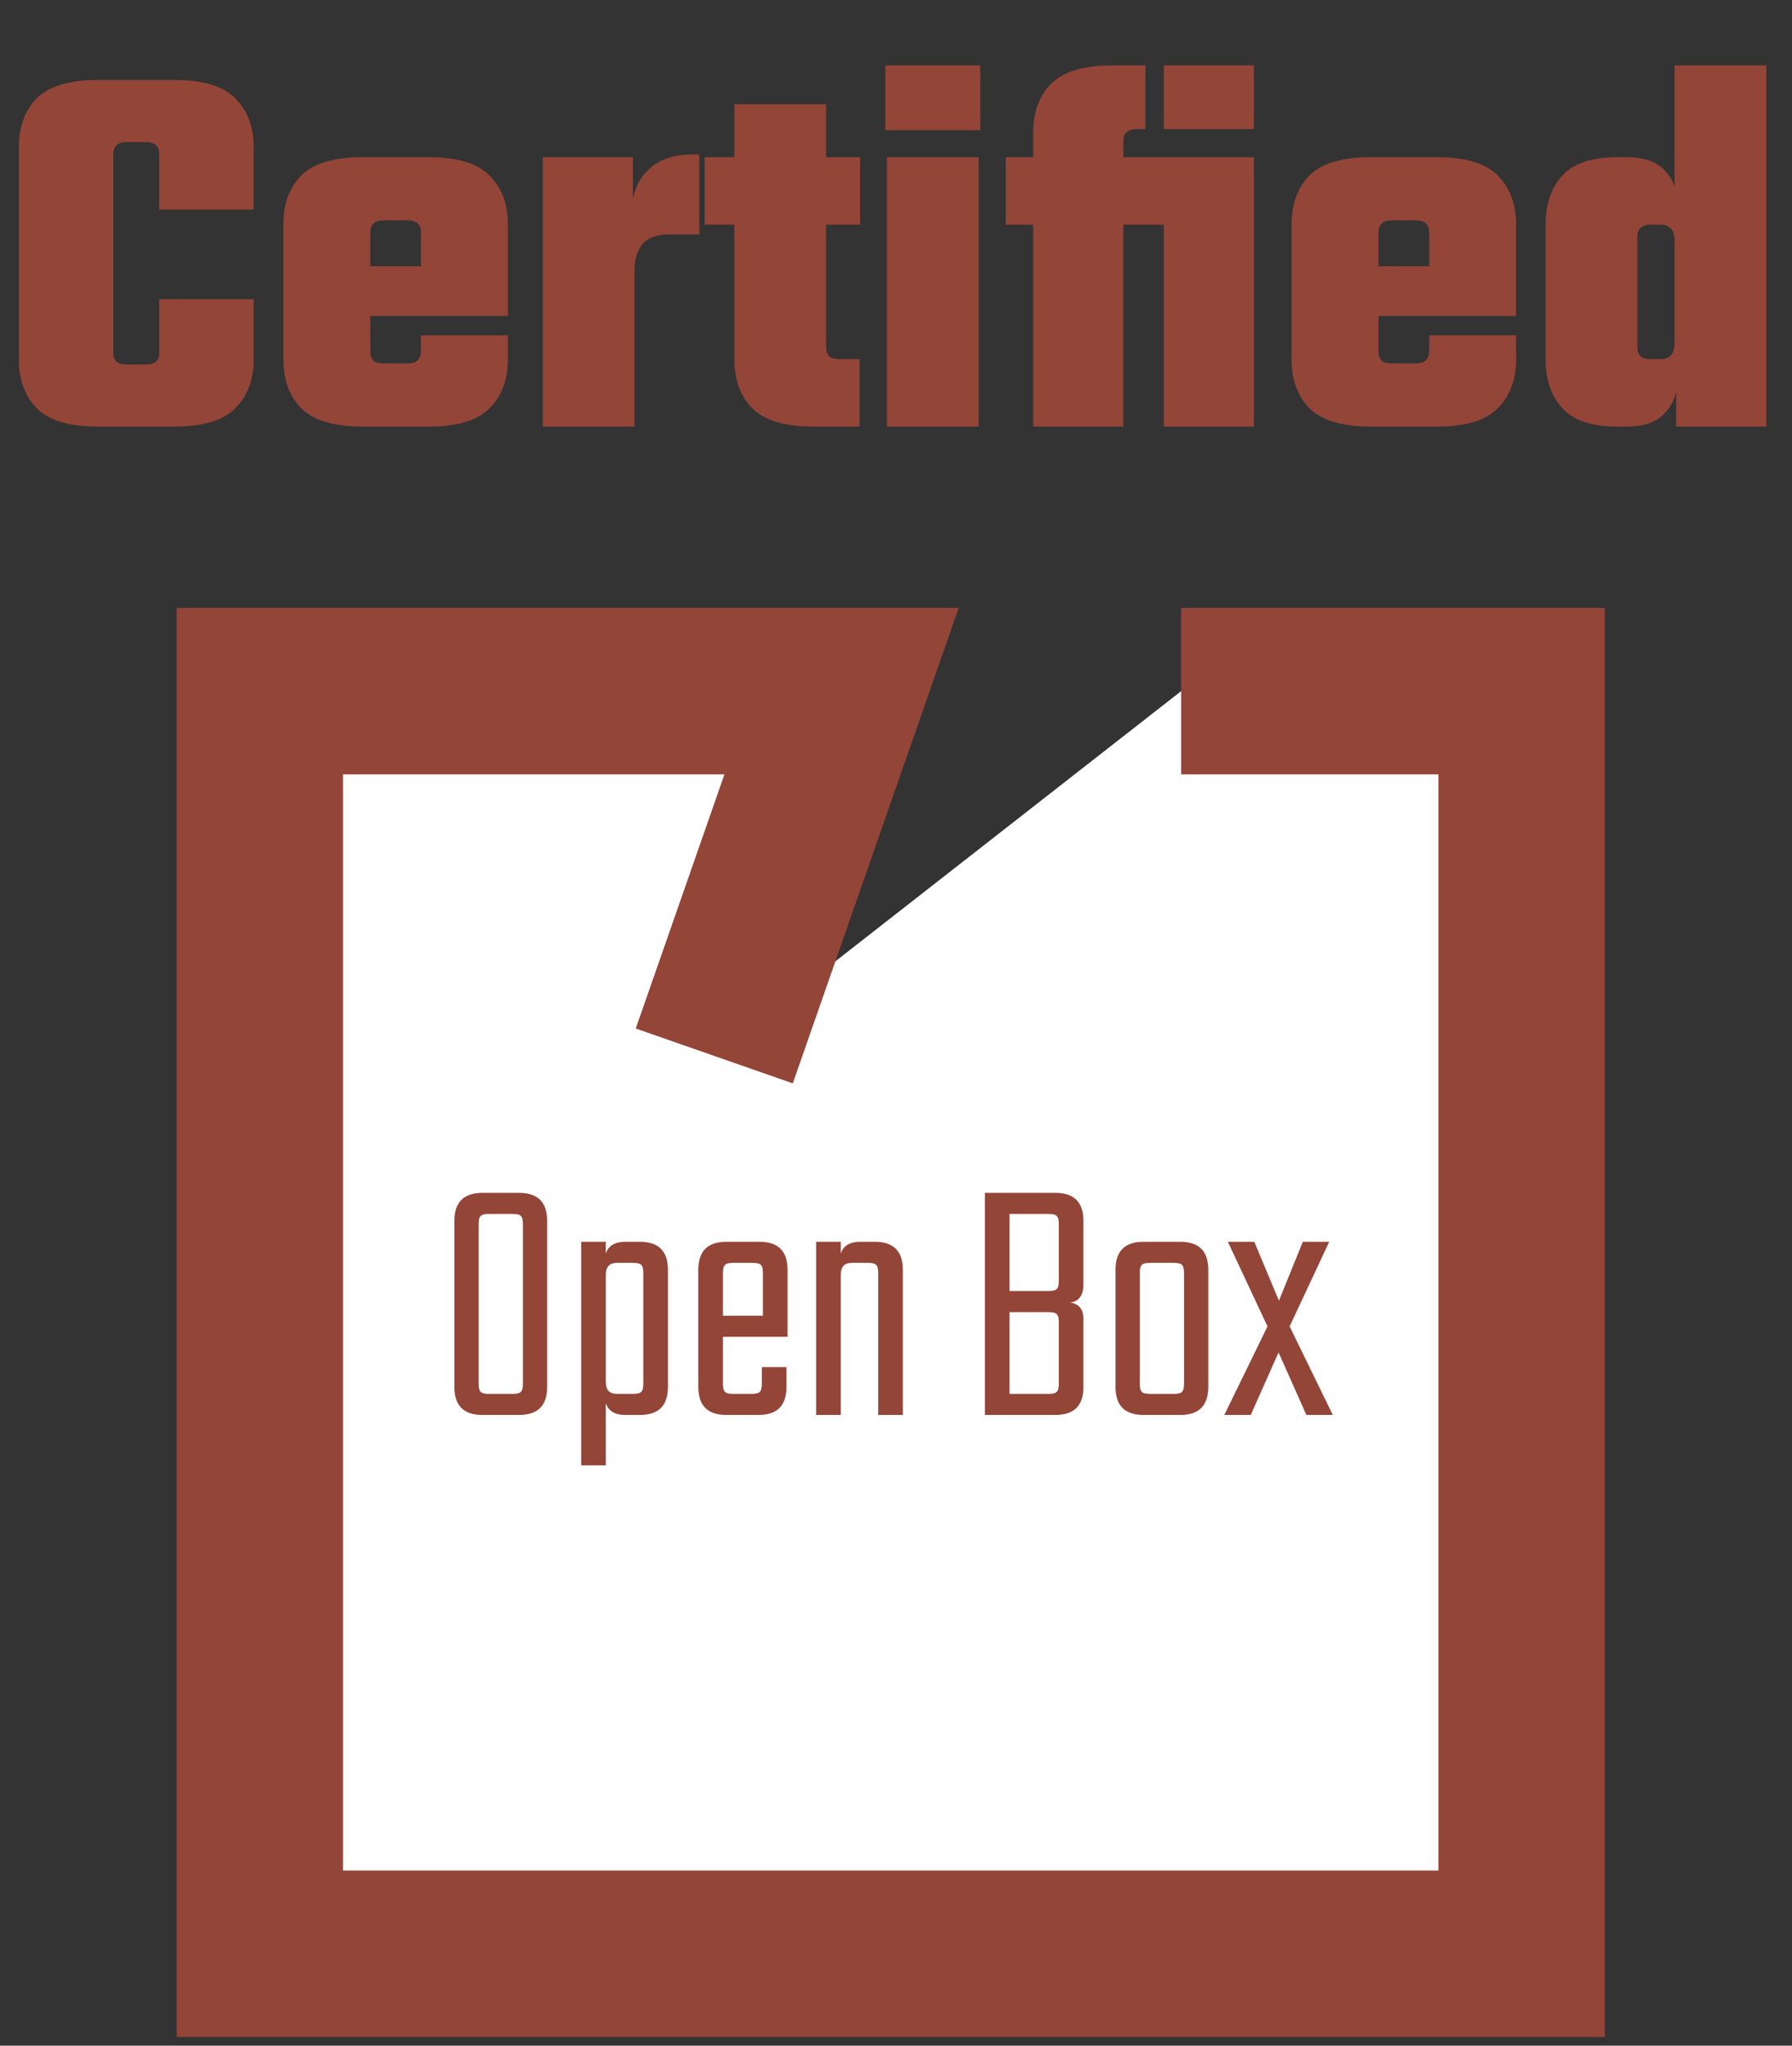 <svg width="78" height="89" viewBox="0 0 78 89" fill="none" xmlns="http://www.w3.org/2000/svg">
<rect x="0" y="0" width="78" height="89" fill="#333333" stroke="none"/>
<g clip-path="url(#clip0_929277_1142)">
<path d="M51.41 30.07H66.23V85H11.31V30.07H36.63L31.09 45.94" fill="white"></path>
<path d="M51.41 30.07H66.23V85H11.31V30.07H36.63L31.09 45.94" stroke="#934538" stroke-width="7.24" stroke-miterlimit="10"></path>
<path d="M4.933 6.698V15.342C4.933 15.514 4.98 15.647 5.074 15.741C5.168 15.82 5.317 15.859 5.52 15.859H6.131V18.56H4.275C3.022 18.56 2.13 18.294 1.597 17.761C1.081 17.229 0.822 16.524 0.822 15.647V6.392C0.822 5.515 1.081 4.811 1.597 4.278C2.13 3.746 3.022 3.479 4.275 3.479H6.131V6.181H5.52C5.317 6.181 5.168 6.228 5.074 6.322C4.98 6.4 4.933 6.525 4.933 6.698ZM6.93 9.117V6.698C6.93 6.525 6.883 6.4 6.789 6.322C6.695 6.228 6.546 6.181 6.342 6.181H5.732V3.479H7.587C8.84 3.479 9.725 3.746 10.242 4.278C10.774 4.811 11.04 5.515 11.04 6.392V9.117H6.93ZM6.93 15.342V13.016H11.04V15.647C11.04 16.524 10.774 17.229 10.242 17.761C9.725 18.294 8.84 18.56 7.587 18.56H5.732V15.859H6.342C6.546 15.859 6.695 15.82 6.789 15.741C6.883 15.647 6.93 15.514 6.93 15.342ZM16.117 10.104V15.295C16.117 15.467 16.164 15.6 16.258 15.694C16.352 15.773 16.501 15.812 16.704 15.812H17.385V18.56H15.788C14.535 18.56 13.643 18.294 13.11 17.761C12.593 17.229 12.335 16.524 12.335 15.647V9.751C12.335 8.874 12.593 8.17 13.11 7.637C13.643 7.105 14.535 6.839 15.788 6.839H17.362V9.587H16.704C16.501 9.587 16.352 9.634 16.258 9.728C16.164 9.806 16.117 9.931 16.117 10.104ZM18.325 13.228V10.104C18.325 9.931 18.278 9.806 18.184 9.728C18.09 9.634 17.941 9.587 17.738 9.587H17.244V6.839H18.654C19.907 6.839 20.791 7.105 21.308 7.637C21.841 8.17 22.107 8.874 22.107 9.751V13.228H18.325ZM18.325 15.248V14.59H22.107V15.647C22.107 16.524 21.841 17.229 21.308 17.761C20.791 18.294 19.907 18.56 18.654 18.56H17.244V15.812H17.738C17.941 15.812 18.09 15.765 18.184 15.671C18.278 15.561 18.325 15.42 18.325 15.248ZM22.107 11.584V13.745H13.298V11.584H22.107ZM30.439 6.721V10.198H29.1C28.113 10.198 27.62 10.73 27.62 11.795V12.429H27.479V9.352C27.479 8.82 27.581 8.358 27.784 7.966C27.988 7.575 28.286 7.269 28.677 7.05C29.069 6.831 29.538 6.721 30.087 6.721H30.439ZM27.62 18.56H23.627V6.839H27.549V9.54L27.62 9.07V18.56ZM35.958 4.537V15.107C35.958 15.279 36.005 15.412 36.099 15.506C36.193 15.585 36.342 15.624 36.545 15.624H37.414V18.56H35.418C34.165 18.56 33.272 18.294 32.74 17.761C32.223 17.229 31.965 16.524 31.965 15.647V4.537H35.958ZM37.438 6.839V9.775H30.673V6.839H37.438ZM42.599 18.56H38.606V6.839H42.599V18.56ZM38.536 5.664V2.845H42.67V5.664H38.536ZM54.579 18.56H50.657V6.839H54.579V18.56ZM48.895 6.134V18.56H44.972V5.758C44.972 4.881 45.23 4.176 45.747 3.644C46.28 3.111 47.172 2.845 48.425 2.845H49.858V5.617H49.482C49.279 5.617 49.13 5.664 49.036 5.758C48.942 5.836 48.895 5.962 48.895 6.134ZM52.301 6.839V9.775H43.774V6.839H52.301ZM50.657 5.617V2.845H54.579V5.617H50.657ZM60 10.104V15.295C60 15.467 60.047 15.6 60.141 15.694C60.235 15.773 60.384 15.812 60.587 15.812H61.269V18.56H59.671C58.418 18.56 57.526 18.294 56.993 17.761C56.477 17.229 56.218 16.524 56.218 15.647V9.751C56.218 8.874 56.477 8.17 56.993 7.637C57.526 7.105 58.418 6.839 59.671 6.839H61.245V9.587H60.587C60.384 9.587 60.235 9.634 60.141 9.728C60.047 9.806 60 9.931 60 10.104ZM62.208 13.228V10.104C62.208 9.931 62.161 9.806 62.067 9.728C61.973 9.634 61.825 9.587 61.621 9.587H61.128V6.839H62.537C63.79 6.839 64.675 7.105 65.191 7.637C65.724 8.17 65.99 8.874 65.99 9.751V13.228H62.208ZM62.208 15.248V14.59H65.99V15.647C65.99 16.524 65.724 17.229 65.191 17.761C64.675 18.294 63.79 18.56 62.537 18.56H61.128V15.812H61.621C61.825 15.812 61.973 15.765 62.067 15.671C62.161 15.561 62.208 15.42 62.208 15.248ZM65.99 11.584V13.745H57.181V11.584H65.99ZM71.268 12.922H67.275V9.751C67.275 8.874 67.518 8.17 68.003 7.637C68.489 7.105 69.287 6.839 70.399 6.839H70.822C71.558 6.839 72.106 7.034 72.466 7.426C72.842 7.817 73.03 8.342 73.03 9V11.114H72.889V10.479C72.889 10.229 72.834 10.049 72.725 9.939C72.631 9.83 72.474 9.775 72.255 9.775H71.856C71.652 9.775 71.503 9.822 71.409 9.916C71.315 9.994 71.268 10.119 71.268 10.292V12.922ZM72.889 2.845H76.882V18.56H72.96V16.328H72.889V2.845ZM67.275 12.476H71.268V15.107C71.268 15.279 71.315 15.412 71.409 15.506C71.503 15.585 71.652 15.624 71.856 15.624H72.255C72.474 15.624 72.631 15.569 72.725 15.459C72.834 15.35 72.889 15.17 72.889 14.919V14.285H73.03V16.399C73.03 17.057 72.842 17.581 72.466 17.973C72.106 18.364 71.558 18.56 70.822 18.56H70.399C69.287 18.56 68.489 18.294 68.003 17.761C67.518 17.229 67.275 16.524 67.275 15.647V12.476Z" fill="#934538"></path>
<path d="M22.76 60.162V53.295C22.76 52.891 22.682 52.813 22.278 52.813H21.315C20.911 52.813 20.833 52.891 20.833 53.295V60.162C20.833 60.566 20.911 60.643 21.315 60.643H22.278C22.682 60.643 22.76 60.566 22.76 60.162ZM21.004 51.897H22.589C23.412 51.897 23.816 52.301 23.816 53.124V60.333C23.816 61.156 23.412 61.56 22.589 61.56H21.004C20.181 61.56 19.777 61.156 19.777 60.333V53.124C19.777 52.301 20.181 51.897 21.004 51.897ZM28.001 60.162V55.423C28.001 55.02 27.923 54.942 27.519 54.942H26.898C26.525 54.942 26.369 55.082 26.369 55.501V60.084C26.369 60.504 26.525 60.643 26.898 60.643H27.519C27.923 60.643 28.001 60.566 28.001 60.162ZM27.224 54.025H27.845C28.669 54.025 29.073 54.429 29.073 55.252V60.333C29.073 61.156 28.669 61.56 27.845 61.56H27.224C26.804 61.56 26.494 61.42 26.369 61.047V63.751H25.297V54.025H26.369V54.538C26.494 54.165 26.804 54.025 27.224 54.025ZM31.467 57.241H33.207V55.423C33.207 55.02 33.129 54.942 32.725 54.942H31.949C31.545 54.942 31.467 55.02 31.467 55.423V57.241ZM31.622 54.025H33.052C33.875 54.025 34.279 54.429 34.279 55.252V58.158H31.467V60.162C31.467 60.566 31.545 60.643 31.949 60.643H32.679C33.083 60.643 33.16 60.566 33.16 60.162V59.478H34.233V60.333C34.233 61.156 33.829 61.56 33.005 61.56H31.622C30.799 61.56 30.395 61.156 30.395 60.333V55.252C30.395 54.429 30.799 54.025 31.622 54.025ZM37.45 54.025H38.071C38.894 54.025 39.298 54.429 39.298 55.252V61.56H38.226V55.423C38.226 55.02 38.149 54.942 37.745 54.942H37.123C36.751 54.942 36.595 55.082 36.595 55.501V61.56H35.523V54.025H36.595V54.538C36.719 54.165 37.03 54.025 37.45 54.025ZM42.87 51.897H45.931C46.754 51.897 47.158 52.301 47.158 53.124V55.905C47.158 56.356 46.94 56.635 46.583 56.666C46.94 56.728 47.158 56.93 47.158 57.381V60.333C47.158 61.156 46.754 61.56 45.931 61.56H42.87V51.897ZM46.086 60.162V57.567C46.086 57.163 46.008 57.086 45.604 57.086H43.942V60.643H45.604C46.008 60.643 46.086 60.566 46.086 60.162ZM46.086 55.688V53.295C46.086 52.891 46.008 52.813 45.604 52.813H43.942V56.169H45.604C46.008 56.169 46.086 56.092 46.086 55.688ZM51.537 60.162V55.423C51.537 55.02 51.459 54.942 51.055 54.942H50.092C49.688 54.942 49.61 55.02 49.61 55.423V60.162C49.61 60.566 49.688 60.643 50.092 60.643H51.055C51.459 60.643 51.537 60.566 51.537 60.162ZM49.781 54.025H51.366C52.189 54.025 52.593 54.429 52.593 55.252V60.333C52.593 61.156 52.189 61.56 51.366 61.56H49.781C48.958 61.56 48.554 61.156 48.554 60.333V55.252C48.554 54.429 48.958 54.025 49.781 54.025ZM56.133 57.707L58.013 61.56H56.863L55.651 58.841L54.44 61.56H53.29L55.17 57.707L53.445 54.025H54.595L55.667 56.589L56.708 54.025H57.857L56.133 57.707Z" fill="#934538"></path>
</g>
<defs>
<clipPath id="clip0_929277_1142">
<rect width="77.83" height="88.62" fill="white"></rect>
</clipPath>
</defs>
</svg>

